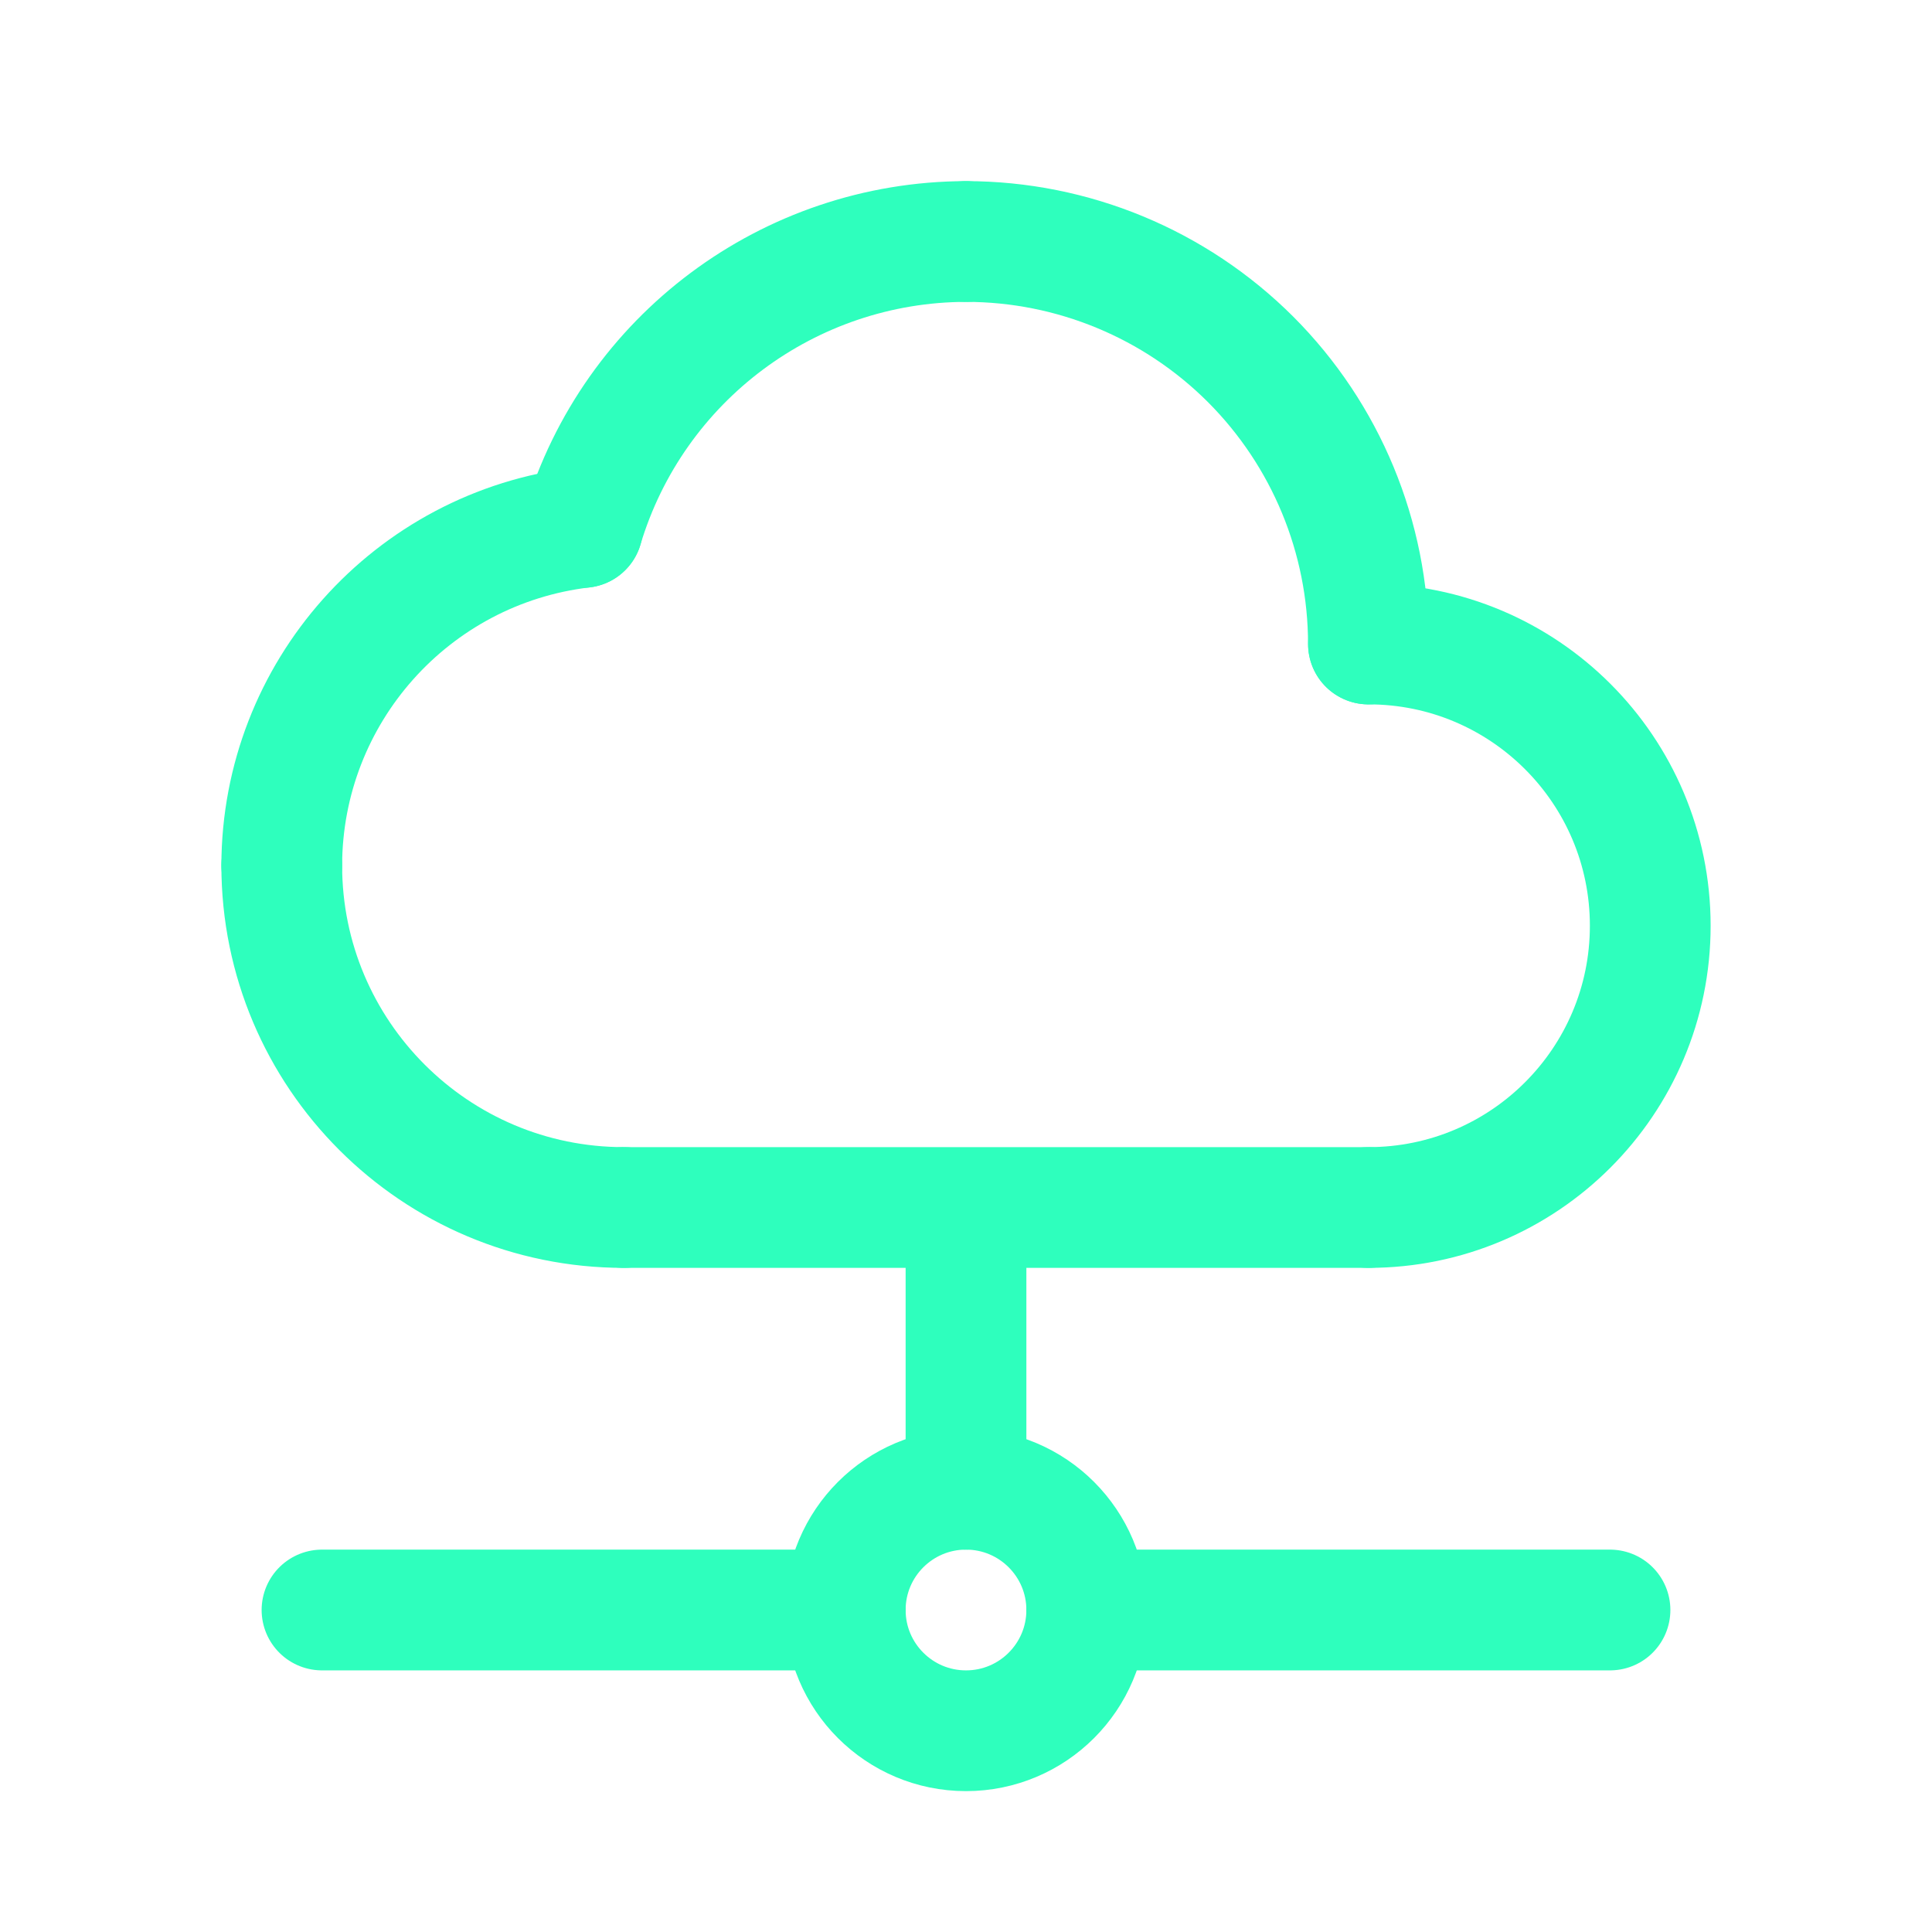 <svg width="24" height="24" viewBox="0 0 24 24" fill="none" xmlns="http://www.w3.org/2000/svg">
<circle cx="12" cy="20" r="1.5" stroke="#2EFFBD" stroke-width="1.5" stroke-linecap="round" stroke-linejoin="round"/>
<path d="M7.75 15C5.403 15 3.5 13.097 3.5 10.75" stroke="#2EFFBD" stroke-width="1.5" stroke-linecap="round" stroke-linejoin="round"/>
<path d="M17 8C18.933 8 20.5 9.567 20.5 11.5C20.5 13.433 18.933 15 17 15" stroke="#2EFFBD" stroke-width="1.5" stroke-linecap="round" stroke-linejoin="round"/>
<path d="M11.999 3C13.325 3 14.597 3.527 15.535 4.464C16.472 5.402 16.999 6.674 16.999 8" stroke="#2EFFBD" stroke-width="1.5" stroke-linecap="round" stroke-linejoin="round"/>
<path d="M13.5 20H20" stroke="#2EFFBD" stroke-width="1.5" stroke-linecap="round" stroke-linejoin="round"/>
<path d="M4 20H10.5" stroke="#2EFFBD" stroke-width="1.5" stroke-linecap="round" stroke-linejoin="round"/>
<path d="M12 15.02V18.5" stroke="#2EFFBD" stroke-width="1.5" stroke-linecap="round" stroke-linejoin="round"/>
<path d="M7.237 6.552C5.109 6.804 3.504 8.607 3.5 10.75" stroke="#2EFFBD" stroke-width="1.5" stroke-linecap="round" stroke-linejoin="round"/>
<path d="M11.999 3C9.802 3.005 7.868 4.448 7.237 6.552" stroke="#2EFFBD" stroke-width="1.5" stroke-linecap="round" stroke-linejoin="round"/>
<path d="M17 15H7.75" stroke="#2EFFBD" stroke-width="1.5" stroke-linecap="round" stroke-linejoin="round"/>
</svg>
